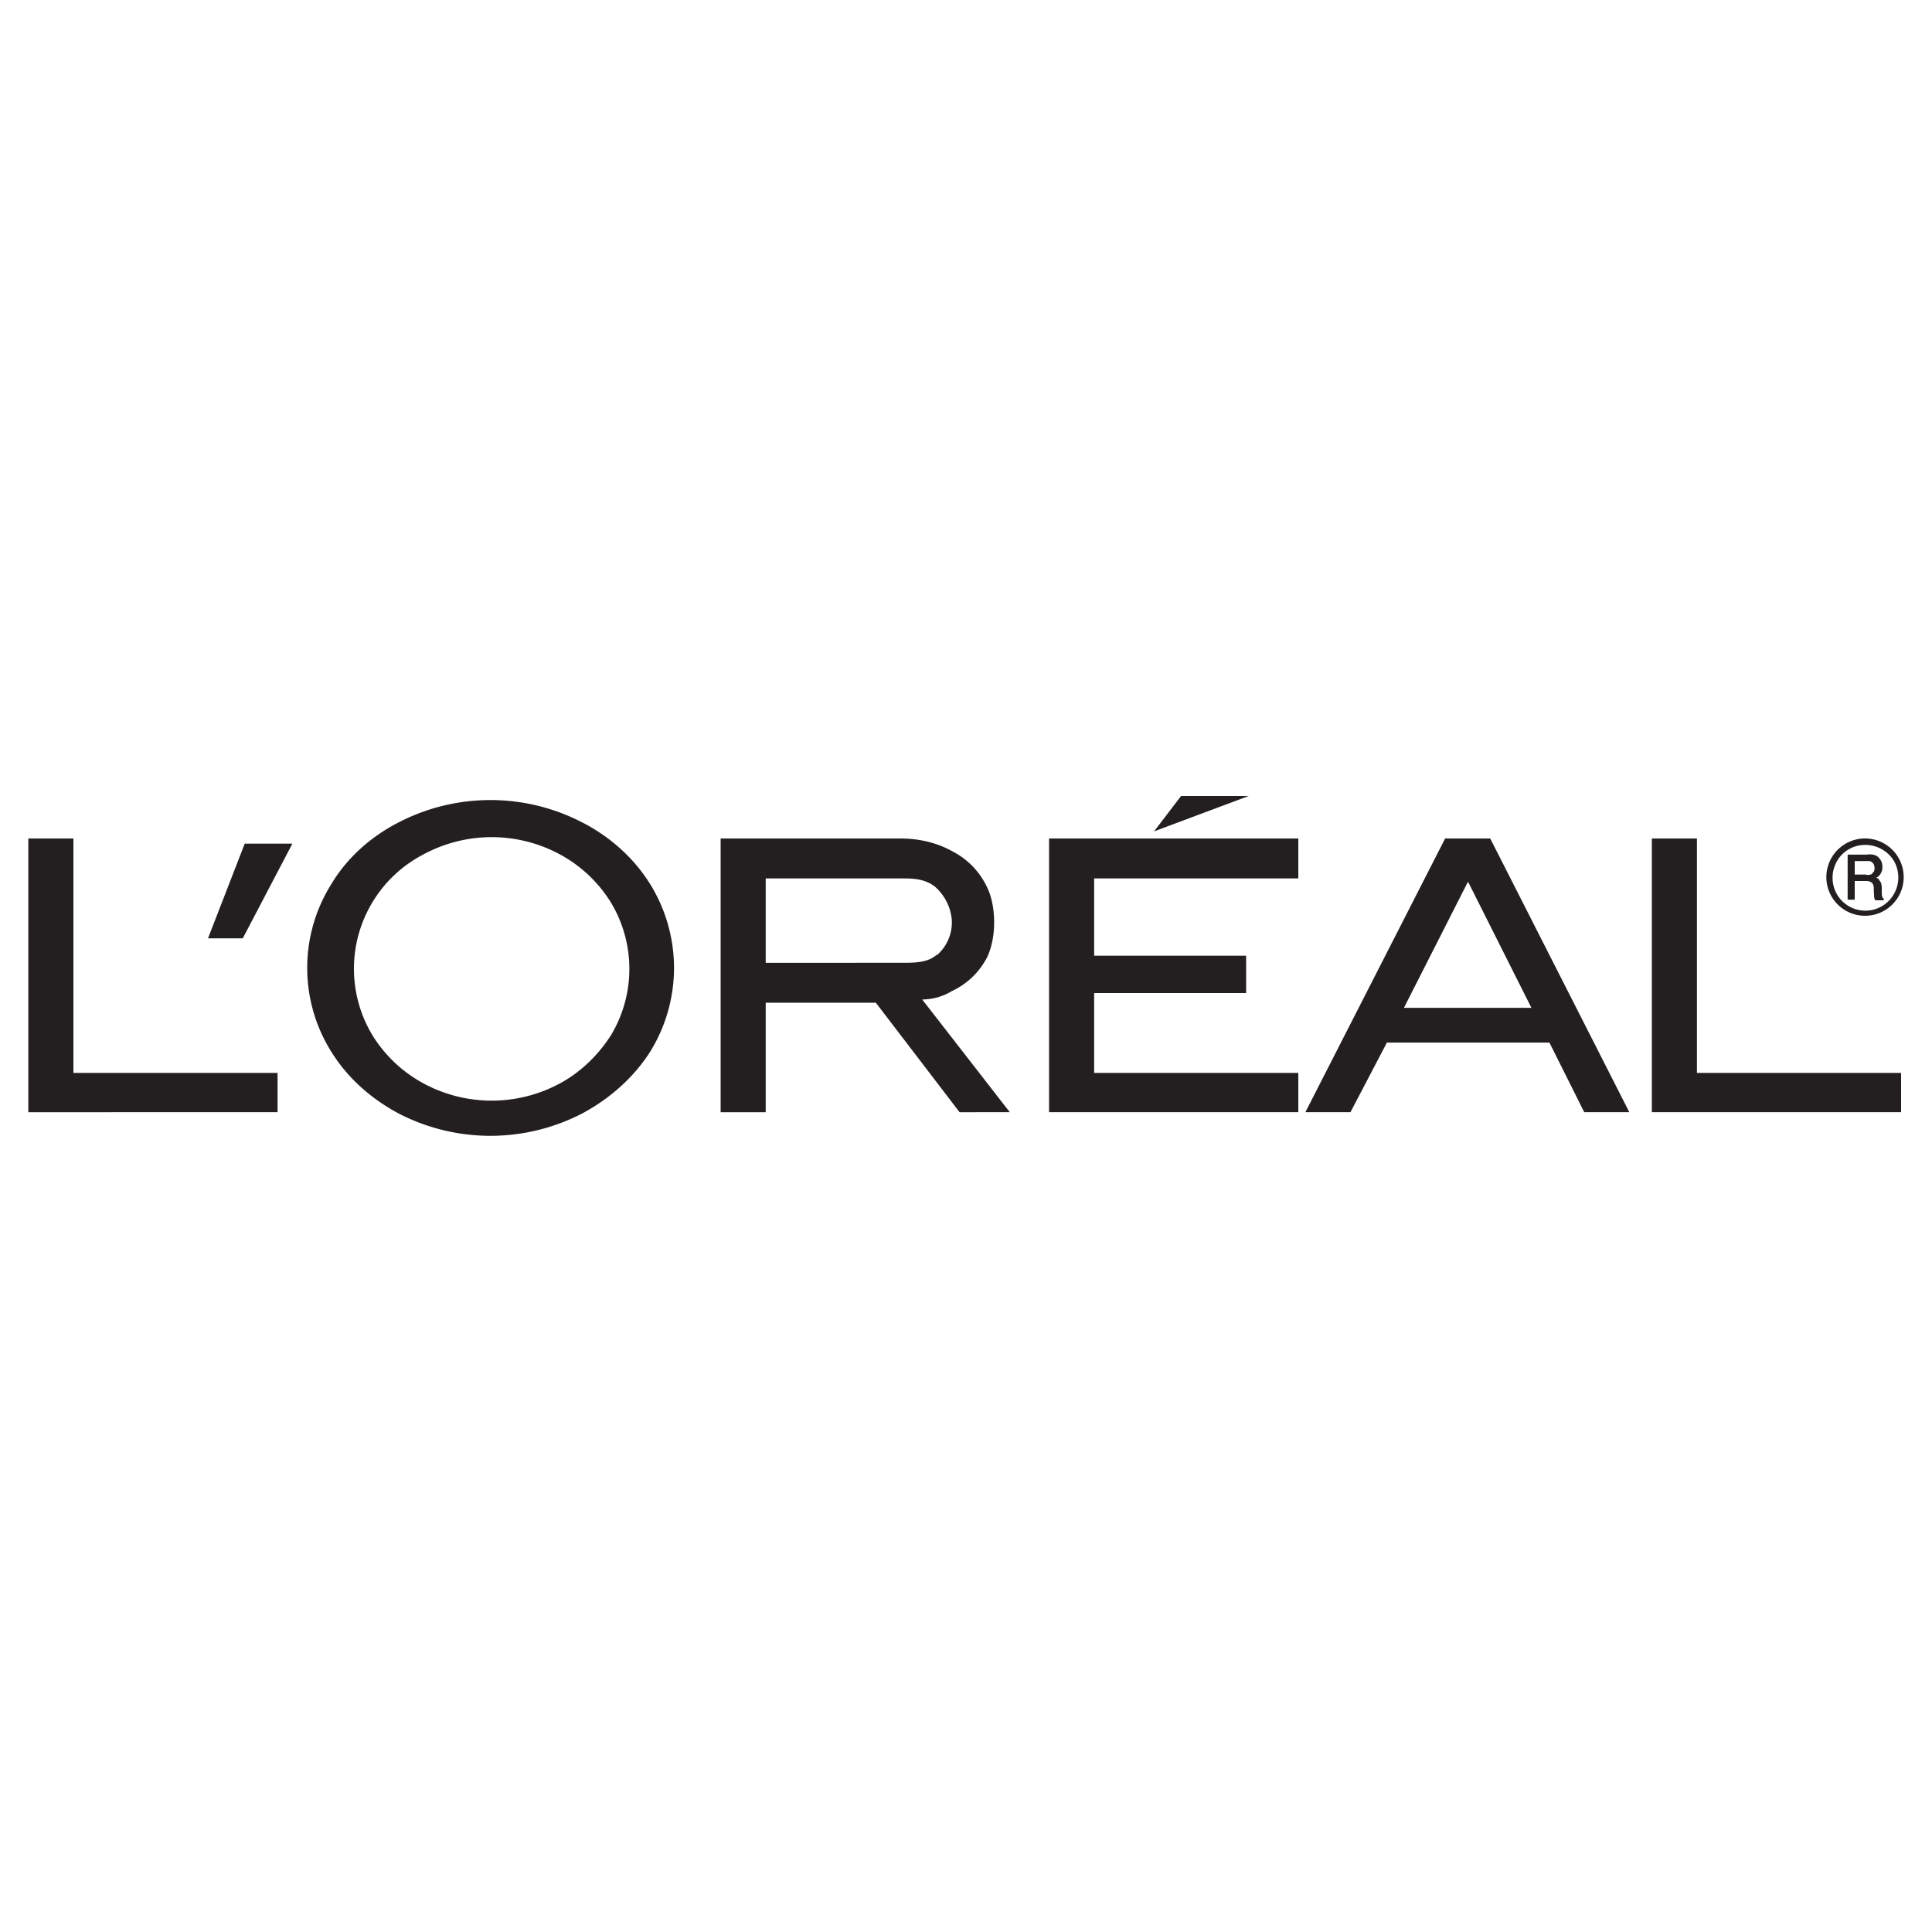 <!-- Generated by Synchron.io | https://synchron.io  -->
<svg xmlns="http://www.w3.org/2000/svg" viewBox="0 0 300 300">
  <defs>
    <style>
      .cls-2{fill-rule:evenodd;fill:#231f20}
    </style>
  </defs>
  <path d="M0 0h300v300H0V0z" fill-rule="evenodd" fill="#fff"/>
  <path d="M43.1 166.6v6.1H4.4v-42.5h7v36.4h31.7zm-5.4-20.9 7.7-14.7H38l-5.7 14.7h5.4zm63.2-8.5c-2.5-4-6.2-7.3-10.5-9.5a31 31 0 0 0-28.5 0c-4.3 2.2-8 5.5-10.4 9.5a24.5 24.5 0 0 0 0 26.2c2.5 4 6.1 7.2 10.4 9.5a31 31 0 0 0 28.5 0c4.3-2.3 8-5.6 10.5-9.5a24.7 24.7 0 0 0 0-26.2Zm-6 23.5c-1.9 3-4.6 5.7-7.9 7.5a22.3 22.3 0 0 1-21.3 0c-3.3-1.8-6-4.4-7.9-7.5a20 20 0 0 1 7.9-28 22.3 22.3 0 0 1 21.3 0c3.3 1.8 6 4.4 7.9 7.5a20 20 0 0 1 0 20.5Zm58.4-12.1a11.7 11.7 0 0 1-5.5 5.3 9 9 0 0 1-4.6 1.3l13.6 17.5H149l-13-17h-17.1v17h-7v-42.5h27.9c2.8 0 5.6.6 8.1 2a12 12 0 0 1 5.8 6.6c1 3 .9 7-.4 9.8Zm-7.8-.3a6.7 6.7 0 0 0 2.3-5.3c-.1-2-1.1-4-2.6-5.3-1.5-1.2-3.3-1.3-5-1.3h-21.3v13.1H140c2 0 4 0 5.4-1.2Zm48 .1v5.8h-23.6v12.4h31.7v6.1h-38.7v-42.5h38.7v6.2h-31.7v12h23.6zm.4-24.8h-10.5l-4.2 5.5 14.7-5.5zm21.4 38.4-5.6 10.7h-7l21.7-42.5h7l21.6 42.5h-7l-5.4-10.8h-25.3Zm12.6-25-9.9 19.5h19.8L228 137Zm67.3 29.6v6.1h-38.7v-42.5h7v36.4h31.7zm-3-27.9v-1l-.1-.6-.4-.6a.7.7 0 0 0-.4-.2c.3-.1.5-.3.7-.6.2-.3.3-.7.3-1 0-.5-.1-1-.4-1.3-.4-.7-1.3-.8-2-.7h-3v7h1.1v-2.9h1.8c.2 0 .5 0 .9.3.4.5.2 1.1.3 1.7 0 .4 0 .7.2 1h1.3v-.3c-.2 0-.3-.4-.3-.8Zm-1.5-3c-.4.2-.8.2-1 .1H288v-2.1h2.2c.3 0 .6.2.8.6.1.4.2 1-.3 1.3Z" class="cls-2"/>
  <path d="M294.8 133.2a6 6 0 0 0-8.2-2.2 6 6 0 0 0-2.2 8.2 6 6 0 0 0 5.2 3 6 6 0 0 0 5.2-3 6 6 0 0 0 0-6Zm-.7 5.6a5.1 5.1 0 0 1-8.9 0 5.2 5.2 0 0 1 0-5 5 5 0 0 1 4.4-2.6 5.2 5.2 0 0 1 4.5 2.5 5.2 5.2 0 0 1 0 5.1Z" class="cls-2"/>
</svg>
